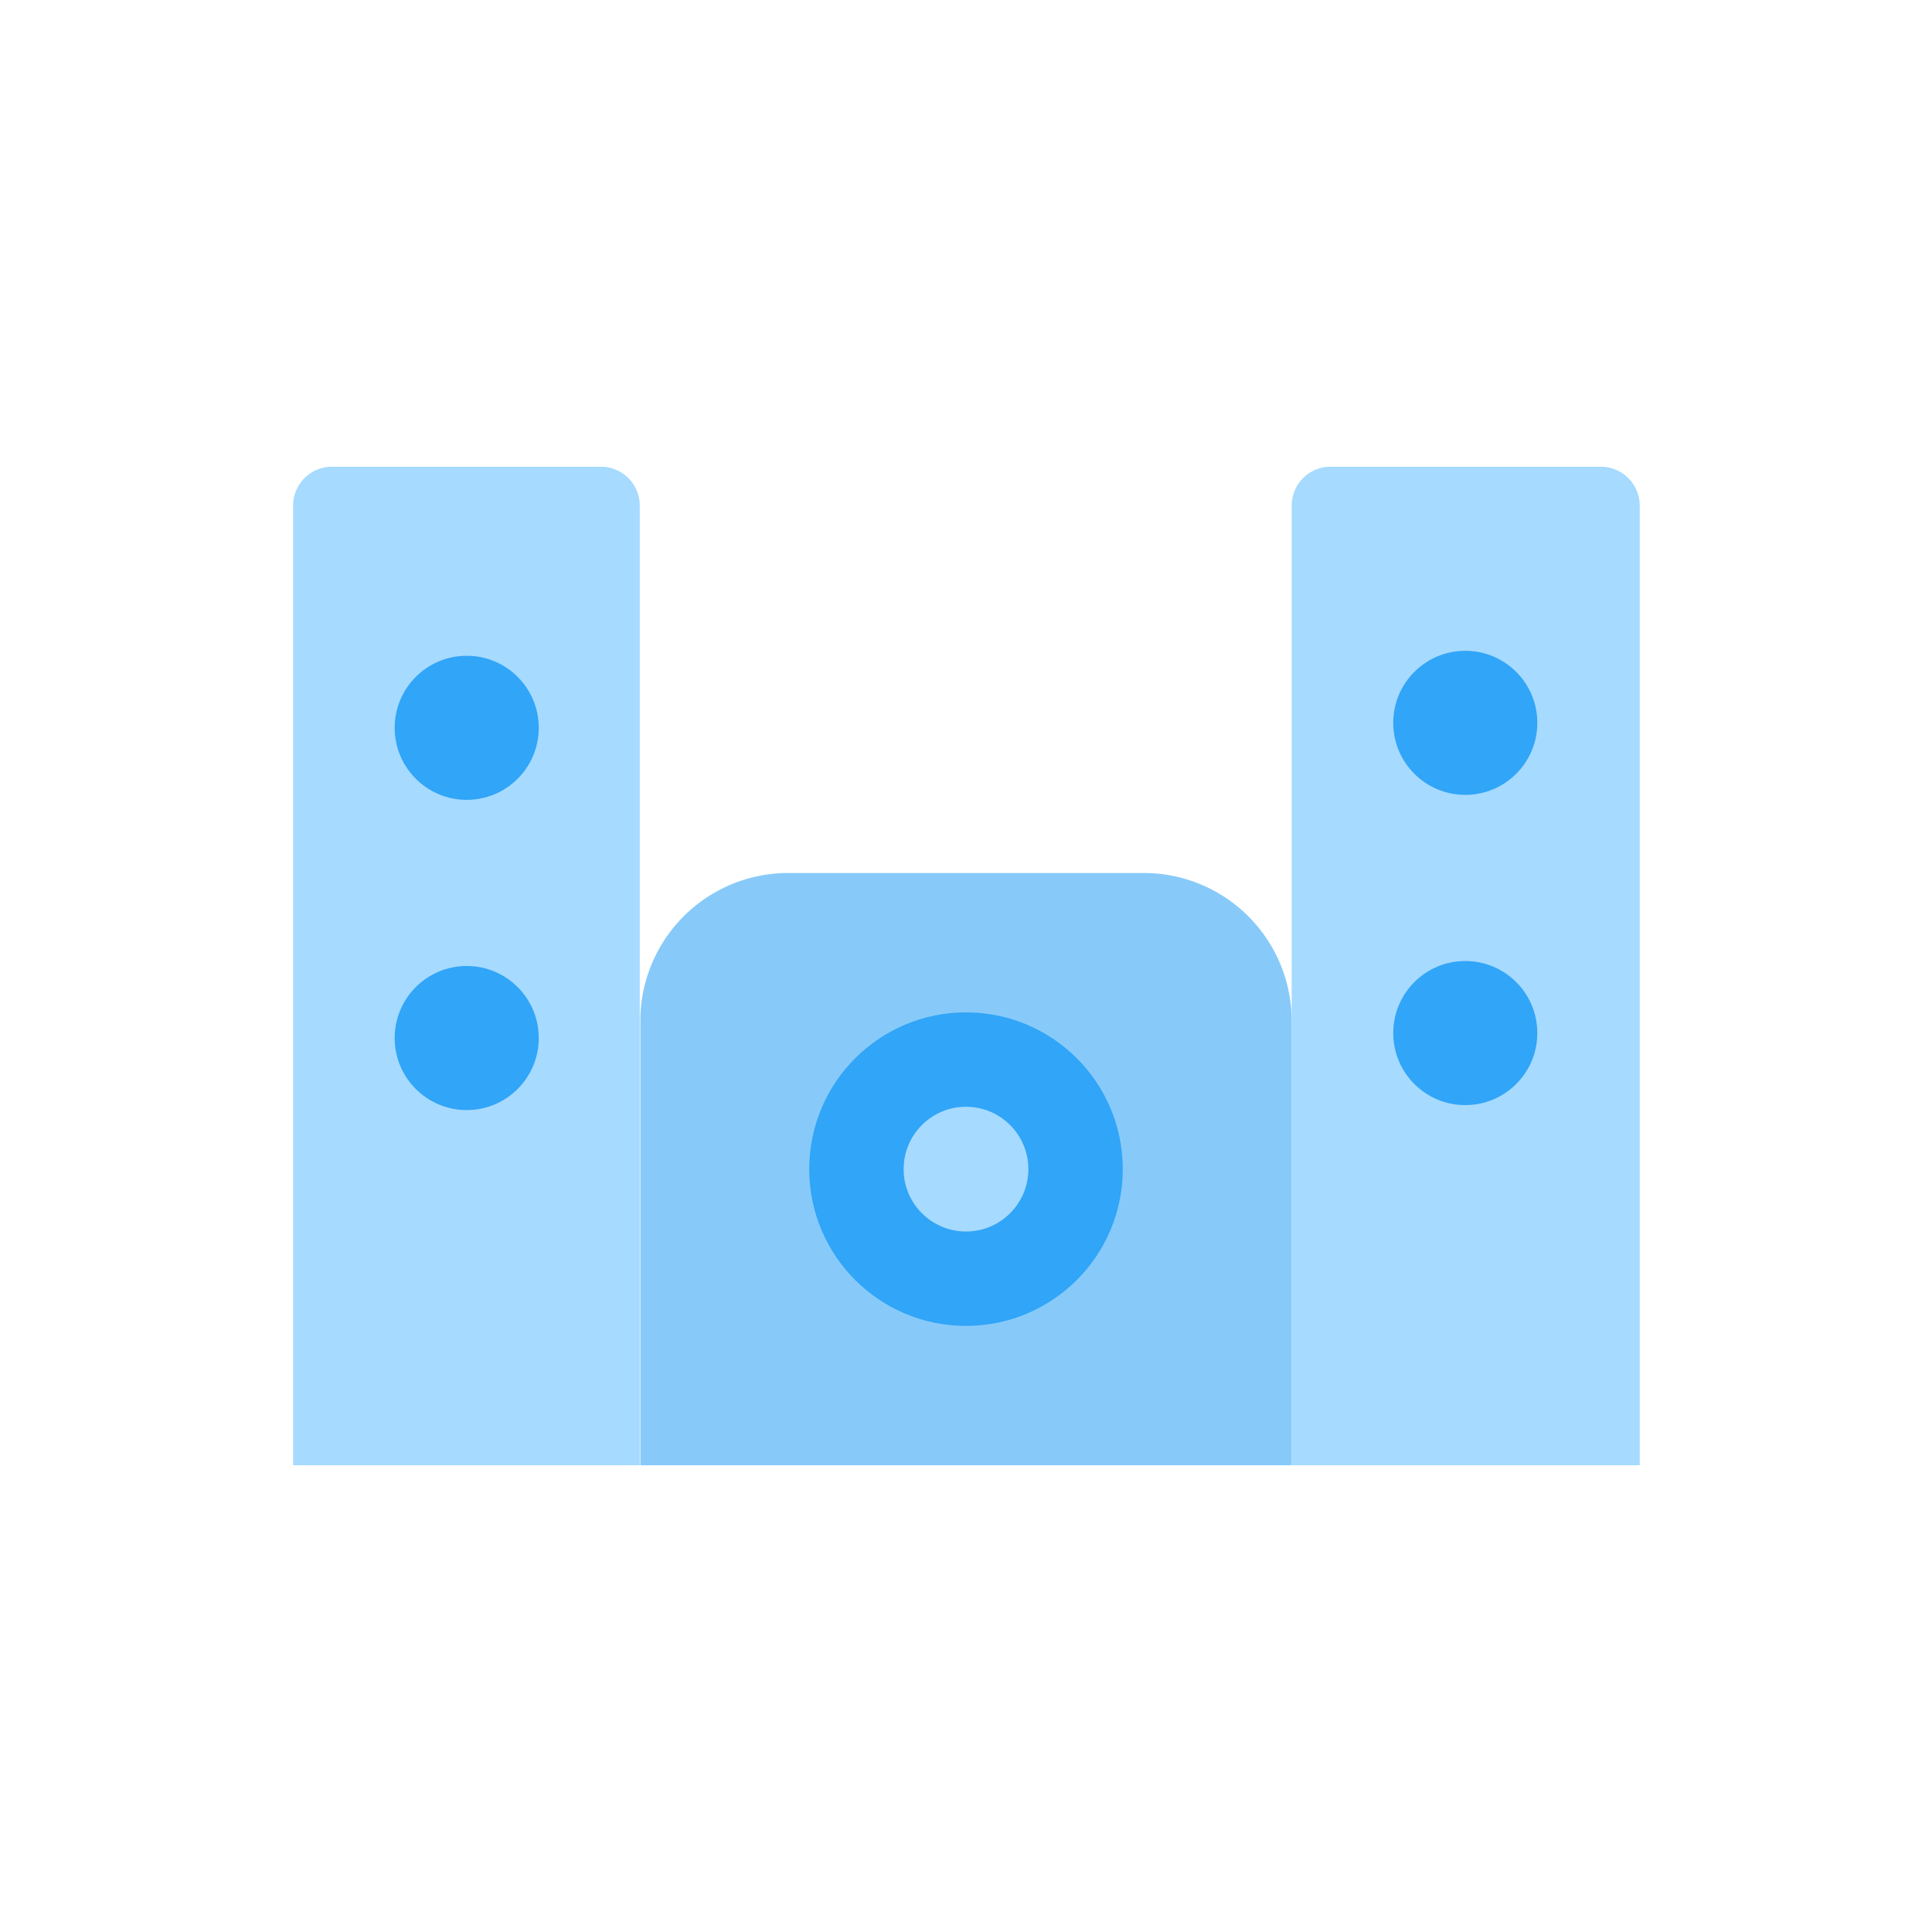 <svg xmlns="http://www.w3.org/2000/svg" viewBox="0 0 70 70"><defs><style>.cls-1{fill:#a6daff;}.cls-2{fill:#31a5f7;}.cls-3{fill:#87cafa;}.cls-4{fill:none;}</style></defs><title>20h</title><g id="Layer_2" data-name="Layer 2"><g id="Layer_1-2" data-name="Layer 1"><path class="cls-1" d="M12,16.91h9.77a1.41,1.41,0,0,1,1.41,1.41V53.09a0,0,0,0,1,0,0H10.62a0,0,0,0,1,0,0V18.31A1.41,1.41,0,0,1,12,16.91Z"/><path class="cls-1" d="M48.21,16.91H58a1.41,1.41,0,0,1,1.41,1.41V53.09a0,0,0,0,1,0,0H46.8a0,0,0,0,1,0,0V18.31A1.41,1.41,0,0,1,48.21,16.91Z"/><circle class="cls-2" cx="16.91" cy="26.37" r="2.61"/><circle class="cls-2" cx="16.91" cy="37.61" r="2.61"/><circle class="cls-2" cx="53.09" cy="26.19" r="2.61"/><circle class="cls-2" cx="53.09" cy="37.43" r="2.61"/><path class="cls-3" d="M28.56,31.63H41.44A5.36,5.36,0,0,1,46.8,37V53.09a0,0,0,0,1,0,0H23.2a0,0,0,0,1,0,0V37A5.36,5.36,0,0,1,28.56,31.63Z"/><circle class="cls-2" cx="35" cy="42.36" r="5.68"/><circle class="cls-1" cx="35" cy="42.36" r="2.26"/><rect class="cls-4" width="70" height="70"/></g></g></svg>